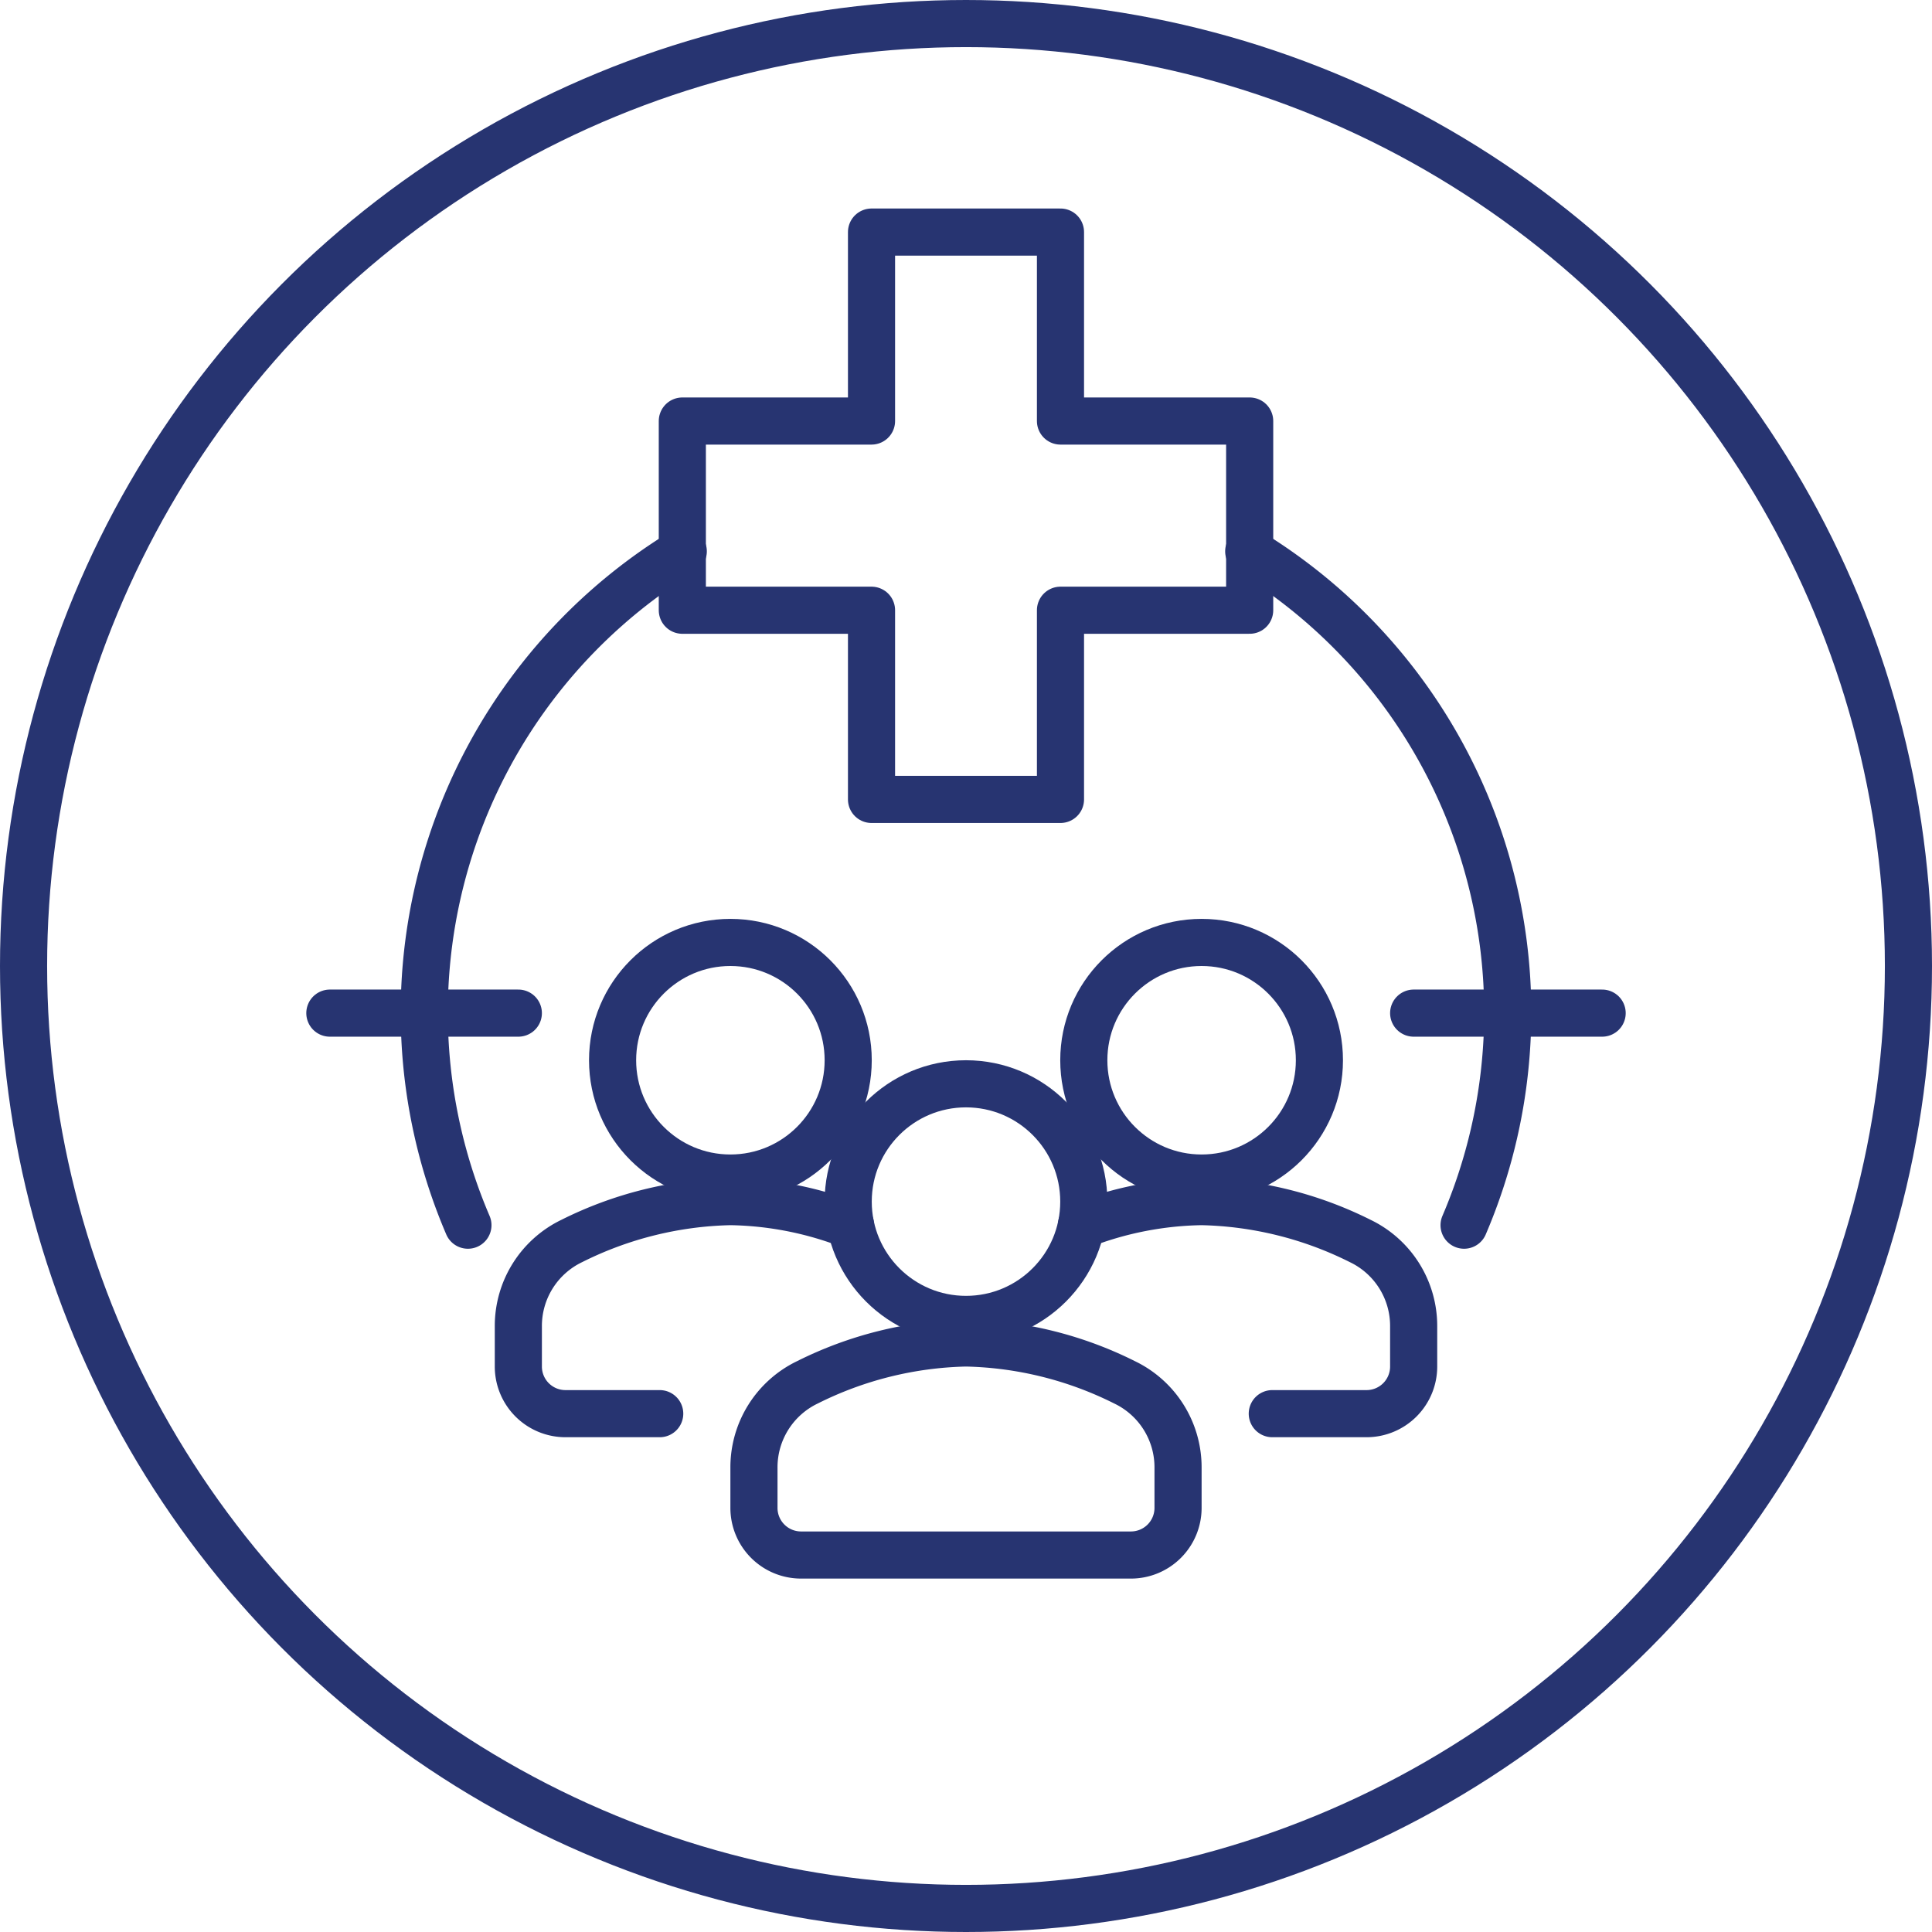 <svg xmlns="http://www.w3.org/2000/svg" width="82" height="82" viewBox="0 0 82 82"><circle cx="41" cy="41" r="40" fill="none" stroke="#273471" stroke-linecap="round" stroke-linejoin="round" stroke-width="2"/><polygon points="53.04 17.87 45.01 17.87 45.01 9.85 36.99 9.85 36.99 17.87 28.96 17.87 28.96 25.9 36.99 25.9 36.99 33.93 45.01 33.93 45.01 25.9 53.04 25.9 53.04 17.87" fill="none" stroke="#273471" stroke-linecap="round" stroke-linejoin="round" stroke-width="2"/><circle cx="41" cy="51" r="5" fill="none" stroke="#273471" stroke-linecap="round" stroke-linejoin="round" stroke-width="2"/><path d="M32,64V62.28a4,4,0,0,1,2.27-3.61A15.76,15.76,0,0,1,41,57a15.76,15.76,0,0,1,6.73,1.67A4,4,0,0,1,50,62.28V64a2,2,0,0,1-2,2H34A2,2,0,0,1,32,64Z" fill="none" stroke="#273471" stroke-linecap="round" stroke-linejoin="round" stroke-width="2"/><circle cx="51" cy="45" r="5" fill="none" stroke="#273471" stroke-linecap="round" stroke-linejoin="round" stroke-width="2"/><circle cx="31" cy="45" r="5" fill="none" stroke="#273471" stroke-linecap="round" stroke-linejoin="round" stroke-width="2"/><path d="M54,60h4a2,2,0,0,0,2-2V56.28a4,4,0,0,0-2.27-3.61A15.76,15.76,0,0,0,51,51a14.69,14.69,0,0,0-5.1,1" fill="none" stroke="#273471" stroke-linecap="round" stroke-linejoin="round" stroke-width="2"/><path d="M36.1,52A14.69,14.69,0,0,0,31,51a15.76,15.76,0,0,0-6.73,1.67A4,4,0,0,0,22,56.28V58a2,2,0,0,0,2,2h4" fill="none" stroke="#273471" stroke-linecap="round" stroke-linejoin="round" stroke-width="2"/><line x1="68" y1="43" x2="60" y2="43" fill="none" stroke="#273471" stroke-linecap="round" stroke-linejoin="round" stroke-width="2"/><line x1="22" y1="43" x2="14" y2="43" fill="none" stroke="#273471" stroke-linecap="round" stroke-linejoin="round" stroke-width="2"/><path d="M29,23.4A22.92,22.92,0,0,0,19.86,52" fill="none" stroke="#273471" stroke-linecap="round" stroke-linejoin="round" stroke-width="2"/><path d="M62.14,52A22.92,22.92,0,0,0,53,23.4" fill="none" stroke="#273471" stroke-linecap="round" stroke-linejoin="round" stroke-width="2"/></svg>